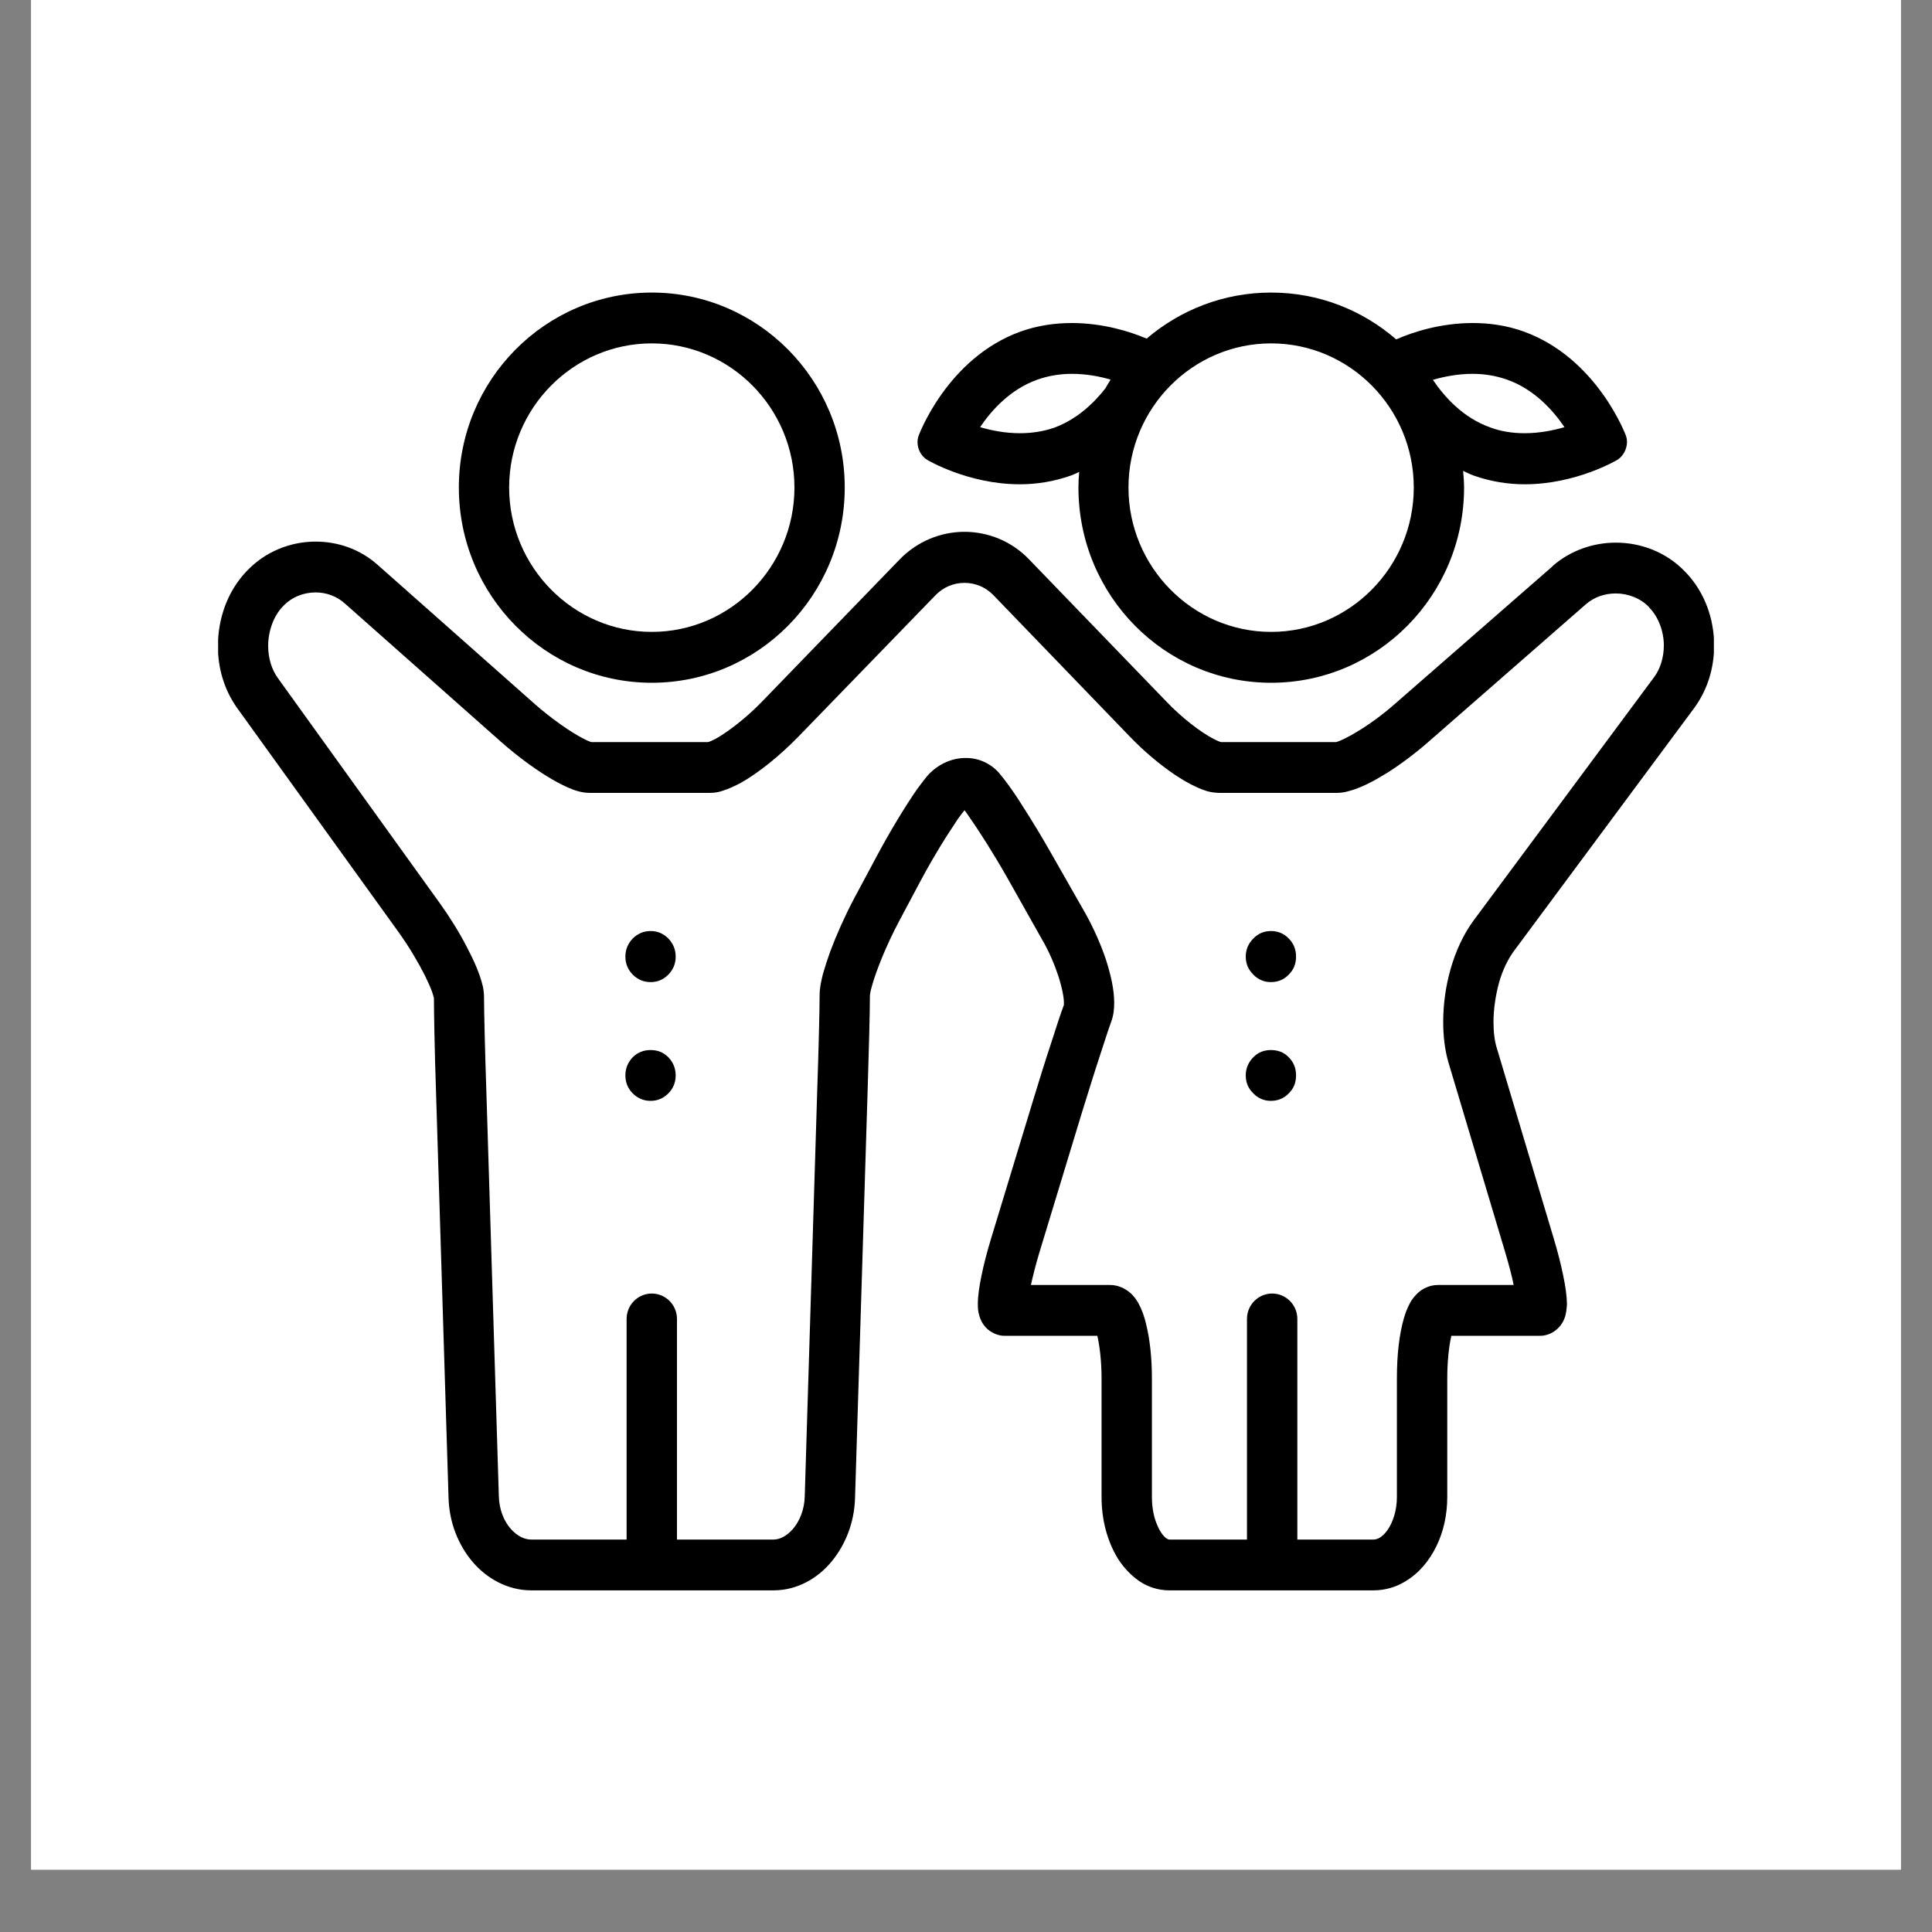 <svg xmlns="http://www.w3.org/2000/svg" xmlns:xlink="http://www.w3.org/1999/xlink" width="40" zoomAndPan="magnify" viewBox="0 0 30 30" height="40" preserveAspectRatio="xMidYMid meet" version="1.0"><rect x="0" y="0" width="30" height="30" fill="#808080" stroke="none"/><defs><clipPath id="4a2c282566"><path d="M 0.484 0 L 29.516 0 L 29.516 29.031 L 0.484 29.031 Z M 0.484 0 " clip-rule="nonzero"/></clipPath><clipPath id="afb1ed88c8"><path d="M 3.387 8 L 26.613 8 L 26.613 24.793 L 3.387 24.793 Z M 3.387 8 " clip-rule="nonzero"/></clipPath><clipPath id="e42cf601a9"><path d="M 7 4.473 L 14 4.473 L 14 11 L 7 11 Z M 7 4.473 " clip-rule="nonzero"/></clipPath><clipPath id="2a2a620217"><path d="M 14 4.473 L 26 4.473 L 26 11 L 14 11 Z M 14 4.473 " clip-rule="nonzero"/></clipPath></defs><g clip-path="url(#4a2c282566)"><path fill="#ffffff" d="M 0.484 0 L 29.516 0 L 29.516 29.031 L 0.484 29.031 Z M 0.484 0 " fill-opacity="1" fill-rule="nonzero"/><path fill="#ffffff" d="M 0.484 0 L 29.516 0 L 29.516 29.031 L 0.484 29.031 Z M 0.484 0 " fill-opacity="1" fill-rule="nonzero"/></g><g clip-path="url(#afb1ed88c8)"><path fill="#000000" d="M 23.504 14.773 L 26.309 10.992 C 26.52 10.703 26.617 10.363 26.617 10.023 C 26.617 9.613 26.473 9.195 26.172 8.883 L 26.152 8.863 L 26.164 8.875 C 25.871 8.57 25.477 8.426 25.09 8.426 C 24.746 8.426 24.391 8.543 24.109 8.789 L 24.113 8.789 L 21.66 10.93 C 21.465 11.102 21.238 11.266 21.051 11.375 C 20.961 11.43 20.875 11.473 20.812 11.5 C 20.785 11.512 20.758 11.52 20.746 11.523 L 20.742 11.523 C 20.531 11.523 19.18 11.523 18.961 11.523 C 18.945 11.52 18.902 11.504 18.844 11.473 C 18.652 11.375 18.348 11.145 18.105 10.887 L 15.984 8.691 C 15.711 8.402 15.34 8.258 14.977 8.258 C 14.613 8.258 14.246 8.402 13.969 8.688 L 11.836 10.891 C 11.656 11.078 11.449 11.25 11.273 11.371 C 11.188 11.43 11.109 11.477 11.055 11.5 C 11.027 11.512 11.008 11.52 10.996 11.523 C 10.785 11.523 9.379 11.523 9.184 11.523 C 9.168 11.52 9.125 11.504 9.074 11.477 C 8.883 11.383 8.566 11.164 8.297 10.926 L 5.871 8.777 C 5.594 8.527 5.246 8.41 4.902 8.41 C 4.512 8.41 4.121 8.562 3.832 8.867 L 3.824 8.875 C 3.523 9.195 3.387 9.613 3.383 10.027 C 3.383 10.367 3.477 10.707 3.684 10.996 L 6.199 14.488 C 6.352 14.703 6.496 14.945 6.598 15.148 C 6.648 15.25 6.688 15.34 6.711 15.406 C 6.723 15.441 6.73 15.469 6.734 15.484 L 6.738 15.496 C 6.738 15.727 6.75 16.359 6.77 16.938 L 6.965 23.262 C 6.977 23.641 7.113 23.984 7.336 24.25 C 7.559 24.512 7.883 24.695 8.25 24.695 C 8.727 24.695 11.547 24.695 12.012 24.695 C 12.379 24.695 12.699 24.508 12.914 24.246 C 13.133 23.98 13.266 23.637 13.277 23.262 L 13.473 16.918 C 13.492 16.336 13.508 15.688 13.508 15.457 C 13.508 15.449 13.516 15.387 13.539 15.312 C 13.605 15.07 13.77 14.664 13.953 14.32 L 14.277 13.711 C 14.406 13.465 14.559 13.207 14.691 12.996 C 14.762 12.887 14.824 12.793 14.875 12.715 C 14.918 12.656 14.957 12.605 14.977 12.582 C 14.996 12.605 15.016 12.633 15.039 12.668 C 15.191 12.883 15.438 13.27 15.645 13.637 L 16.184 14.594 C 16.289 14.773 16.375 14.977 16.434 15.156 C 16.492 15.336 16.523 15.5 16.52 15.574 L 16.52 15.605 C 16.473 15.73 16.402 15.945 16.32 16.203 C 16.234 16.461 16.141 16.762 16.055 17.043 L 15.391 19.227 C 15.328 19.434 15.277 19.629 15.242 19.801 C 15.207 19.973 15.184 20.113 15.184 20.25 C 15.184 20.305 15.184 20.359 15.211 20.445 C 15.227 20.492 15.25 20.551 15.312 20.617 C 15.344 20.652 15.391 20.684 15.441 20.707 C 15.492 20.73 15.555 20.746 15.605 20.742 C 15.688 20.742 16.031 20.742 16.367 20.742 C 16.598 20.742 16.852 20.742 17.039 20.742 C 17.074 20.887 17.105 21.133 17.105 21.402 L 17.105 23.246 C 17.105 23.605 17.195 23.934 17.359 24.203 C 17.445 24.336 17.551 24.453 17.684 24.547 C 17.812 24.637 17.98 24.695 18.156 24.695 C 18.52 24.695 20.91 24.695 21.328 24.695 C 21.504 24.695 21.676 24.645 21.816 24.559 C 22.035 24.43 22.195 24.234 22.305 24.008 C 22.414 23.785 22.473 23.523 22.473 23.246 L 22.473 21.402 C 22.473 21.141 22.5 20.898 22.535 20.75 C 22.535 20.746 22.535 20.746 22.535 20.742 C 22.711 20.742 22.949 20.742 23.168 20.742 C 23.496 20.742 23.828 20.742 23.906 20.742 C 23.961 20.746 24.02 20.73 24.074 20.707 C 24.168 20.664 24.227 20.594 24.258 20.543 C 24.305 20.465 24.312 20.41 24.32 20.367 C 24.328 20.32 24.328 20.285 24.332 20.25 C 24.328 20.113 24.309 19.977 24.273 19.805 C 24.238 19.633 24.188 19.434 24.125 19.227 L 23.242 16.273 C 23.207 16.164 23.191 16.023 23.191 15.867 C 23.191 15.672 23.223 15.457 23.277 15.258 C 23.332 15.062 23.418 14.891 23.504 14.773 Z M 16.523 15.598 L 16.523 15.594 C 16.523 15.594 16.523 15.594 16.523 15.598 Z M 17 20.633 Z M 22.879 14.297 C 22.719 14.516 22.605 14.77 22.527 15.039 C 22.449 15.309 22.41 15.59 22.41 15.871 C 22.41 16.086 22.434 16.301 22.492 16.5 L 23.375 19.453 C 23.43 19.641 23.477 19.812 23.504 19.953 C 23.398 19.953 23.281 19.953 23.168 19.953 C 22.84 19.953 22.465 19.953 22.328 19.953 C 22.195 19.953 22.082 20.016 22.02 20.074 C 21.965 20.125 21.93 20.172 21.902 20.219 C 21.855 20.305 21.824 20.383 21.801 20.465 C 21.727 20.719 21.691 21.039 21.691 21.402 L 21.691 23.246 C 21.691 23.461 21.625 23.645 21.543 23.762 C 21.504 23.816 21.461 23.855 21.422 23.879 C 21.387 23.898 21.355 23.906 21.328 23.906 C 21.027 23.906 20.562 23.906 20.145 23.906 L 20.145 20.48 C 20.145 20.262 19.969 20.086 19.754 20.086 C 19.539 20.086 19.363 20.262 19.363 20.48 L 19.363 23.906 C 18.934 23.906 18.441 23.906 18.156 23.906 C 18.148 23.906 18.141 23.906 18.117 23.891 C 18.078 23.867 18.016 23.797 17.969 23.68 C 17.918 23.566 17.887 23.414 17.887 23.246 L 17.887 21.402 C 17.887 21.086 17.855 20.797 17.797 20.562 C 17.77 20.445 17.734 20.34 17.676 20.234 C 17.645 20.18 17.605 20.121 17.539 20.066 C 17.473 20.012 17.367 19.953 17.238 19.953 C 17.094 19.953 16.703 19.953 16.367 19.953 C 16.242 19.953 16.121 19.953 16.008 19.953 C 16.039 19.812 16.082 19.641 16.137 19.457 L 16.801 17.273 C 16.887 17 16.977 16.703 17.062 16.445 C 17.145 16.191 17.215 15.973 17.254 15.867 C 17.293 15.762 17.301 15.668 17.301 15.574 C 17.301 15.363 17.25 15.145 17.176 14.91 C 17.098 14.676 16.992 14.434 16.863 14.199 L 16.32 13.246 C 16.172 12.984 16.012 12.723 15.871 12.504 C 15.801 12.391 15.734 12.293 15.672 12.207 C 15.613 12.125 15.562 12.059 15.508 11.996 C 15.371 11.844 15.176 11.766 14.992 11.77 C 14.777 11.77 14.57 11.867 14.418 12.027 C 14.359 12.094 14.305 12.168 14.238 12.258 C 14.051 12.527 13.801 12.941 13.59 13.34 L 13.266 13.945 C 13.121 14.219 12.992 14.508 12.895 14.766 C 12.848 14.895 12.809 15.016 12.777 15.129 C 12.75 15.242 12.727 15.34 12.727 15.457 C 12.727 15.664 12.711 16.32 12.691 16.895 L 12.496 23.234 C 12.492 23.438 12.418 23.617 12.316 23.738 C 12.215 23.855 12.105 23.906 12.012 23.906 C 11.641 23.906 11.031 23.906 10.512 23.906 L 10.512 20.48 C 10.512 20.262 10.336 20.086 10.121 20.086 C 9.906 20.086 9.73 20.262 9.73 20.48 L 9.73 23.906 C 9.219 23.906 8.621 23.906 8.25 23.906 C 8.145 23.906 8.031 23.855 7.926 23.734 C 7.824 23.617 7.75 23.434 7.746 23.234 L 7.551 16.91 C 7.531 16.336 7.516 15.688 7.516 15.488 C 7.516 15.422 7.508 15.363 7.496 15.309 C 7.449 15.117 7.363 14.922 7.246 14.699 C 7.133 14.48 6.988 14.246 6.828 14.023 L 4.316 10.531 C 4.219 10.398 4.164 10.219 4.164 10.031 C 4.164 9.797 4.25 9.566 4.387 9.422 L 4.395 9.414 C 4.527 9.273 4.711 9.199 4.902 9.199 C 5.066 9.199 5.23 9.258 5.355 9.371 L 7.781 11.52 C 8.016 11.727 8.262 11.91 8.488 12.051 C 8.602 12.121 8.711 12.18 8.816 12.227 C 8.867 12.25 8.918 12.27 8.973 12.285 C 9.031 12.301 9.086 12.312 9.164 12.312 C 9.352 12.312 10.812 12.312 11.016 12.312 C 11.094 12.312 11.156 12.301 11.215 12.281 C 11.316 12.25 11.406 12.207 11.504 12.156 C 11.785 11.996 12.105 11.738 12.395 11.441 L 14.527 9.242 C 14.652 9.113 14.812 9.051 14.977 9.051 C 15.141 9.051 15.301 9.113 15.426 9.242 L 17.547 11.441 C 17.766 11.668 18.008 11.871 18.238 12.027 C 18.352 12.102 18.461 12.168 18.574 12.219 C 18.629 12.246 18.684 12.266 18.742 12.285 C 18.805 12.301 18.867 12.312 18.945 12.312 C 19.16 12.312 20.547 12.312 20.754 12.312 C 20.824 12.312 20.887 12.301 20.941 12.285 C 21.137 12.234 21.324 12.133 21.535 12.004 C 21.746 11.871 21.965 11.707 22.172 11.527 L 24.621 9.387 C 24.75 9.273 24.914 9.215 25.09 9.215 C 25.281 9.215 25.473 9.289 25.605 9.426 L 25.613 9.438 C 25.75 9.578 25.836 9.801 25.836 10.023 C 25.836 10.207 25.781 10.387 25.684 10.516 Z M 22.879 14.297 " fill-opacity="1" fill-rule="nonzero"/></g><g clip-path="url(#e42cf601a9)"><path fill="#000000" d="M 10.121 10.602 C 11.773 10.602 13.117 9.246 13.117 7.57 C 13.117 5.898 11.773 4.543 10.121 4.543 C 8.469 4.543 7.125 5.898 7.125 7.57 C 7.125 9.246 8.469 10.602 10.121 10.602 Z M 10.121 5.332 C 11.34 5.332 12.336 6.336 12.336 7.57 C 12.336 8.805 11.34 9.812 10.121 9.812 C 8.902 9.812 7.906 8.805 7.906 7.57 C 7.906 6.336 8.902 5.332 10.121 5.332 Z M 10.121 5.332 " fill-opacity="1" fill-rule="nonzero"/></g><path fill="#000000" d="M 10.492 14.855 C 10.492 14.965 10.453 15.055 10.379 15.133 C 10.301 15.211 10.211 15.25 10.102 15.25 C 9.996 15.25 9.902 15.211 9.824 15.133 C 9.75 15.055 9.711 14.965 9.711 14.855 C 9.711 14.746 9.75 14.652 9.824 14.574 C 9.902 14.496 9.996 14.457 10.102 14.457 C 10.211 14.457 10.301 14.496 10.379 14.574 C 10.453 14.652 10.492 14.746 10.492 14.855 Z M 10.492 14.855 " fill-opacity="1" fill-rule="nonzero"/><path fill="#000000" d="M 10.492 16.699 C 10.492 16.809 10.453 16.902 10.379 16.977 C 10.301 17.055 10.211 17.094 10.102 17.094 C 9.996 17.094 9.902 17.055 9.824 16.977 C 9.75 16.902 9.711 16.809 9.711 16.699 C 9.711 16.59 9.75 16.496 9.824 16.418 C 9.902 16.34 9.996 16.305 10.102 16.305 C 10.211 16.305 10.301 16.34 10.379 16.418 C 10.453 16.496 10.492 16.59 10.492 16.699 Z M 10.492 16.699 " fill-opacity="1" fill-rule="nonzero"/><path fill="#000000" d="M 20.125 14.855 C 20.125 14.965 20.09 15.055 20.012 15.133 C 19.938 15.211 19.844 15.25 19.734 15.25 C 19.629 15.25 19.535 15.211 19.461 15.133 C 19.383 15.055 19.344 14.965 19.344 14.855 C 19.344 14.746 19.383 14.652 19.461 14.574 C 19.535 14.496 19.629 14.457 19.734 14.457 C 19.844 14.457 19.938 14.496 20.012 14.574 C 20.09 14.652 20.125 14.746 20.125 14.855 Z M 20.125 14.855 " fill-opacity="1" fill-rule="nonzero"/><path fill="#000000" d="M 20.125 16.699 C 20.125 16.809 20.09 16.902 20.012 16.977 C 19.938 17.055 19.844 17.094 19.734 17.094 C 19.629 17.094 19.535 17.055 19.461 16.977 C 19.383 16.902 19.344 16.809 19.344 16.699 C 19.344 16.59 19.383 16.496 19.461 16.418 C 19.535 16.34 19.629 16.305 19.734 16.305 C 19.844 16.305 19.938 16.34 20.012 16.418 C 20.09 16.496 20.125 16.59 20.125 16.699 Z M 20.125 16.699 " fill-opacity="1" fill-rule="nonzero"/><g clip-path="url(#2a2a620217)"><path fill="#000000" d="M 14.398 7.141 C 14.398 7.141 15.031 7.52 15.836 7.52 C 16.09 7.52 16.359 7.48 16.633 7.383 C 16.676 7.367 16.715 7.348 16.758 7.328 C 16.75 7.41 16.746 7.488 16.746 7.57 C 16.746 9.246 18.086 10.602 19.738 10.602 C 21.391 10.602 22.734 9.246 22.734 7.57 C 22.734 7.484 22.727 7.398 22.719 7.312 C 22.773 7.336 22.824 7.363 22.879 7.383 C 23.152 7.48 23.422 7.52 23.676 7.52 C 24.48 7.52 25.113 7.141 25.113 7.141 C 25.234 7.066 25.297 6.895 25.246 6.762 C 25.246 6.762 24.801 5.559 23.66 5.148 C 23.391 5.051 23.121 5.016 22.867 5.016 C 22.371 5.016 21.938 5.156 21.68 5.27 C 21.156 4.816 20.48 4.543 19.738 4.543 C 19 4.543 18.328 4.812 17.805 5.258 C 17.547 5.148 17.125 5.016 16.645 5.016 C 16.391 5.016 16.121 5.051 15.848 5.148 C 14.707 5.559 14.266 6.762 14.266 6.762 C 14.215 6.895 14.273 7.066 14.398 7.141 Z M 22.867 5.805 C 23.055 5.805 23.234 5.836 23.402 5.895 C 23.82 6.043 24.113 6.367 24.293 6.633 C 24.117 6.684 23.902 6.727 23.676 6.727 C 23.484 6.727 23.305 6.699 23.141 6.637 C 22.719 6.488 22.43 6.164 22.25 5.898 C 22.422 5.848 22.637 5.805 22.867 5.805 Z M 19.738 5.332 C 20.957 5.332 21.953 6.336 21.953 7.57 C 21.953 8.805 20.957 9.812 19.738 9.812 C 18.52 9.812 17.523 8.805 17.523 7.57 C 17.523 6.336 18.52 5.332 19.738 5.332 Z M 16.109 5.895 C 16.277 5.836 16.453 5.805 16.645 5.805 C 16.867 5.805 17.074 5.844 17.246 5.895 C 17.215 5.941 17.188 5.988 17.164 6.031 C 16.98 6.266 16.719 6.512 16.371 6.641 C 16.203 6.699 16.023 6.727 15.836 6.727 C 15.605 6.727 15.395 6.684 15.219 6.633 C 15.398 6.367 15.691 6.043 16.109 5.895 Z M 16.109 5.895 " fill-opacity="1" fill-rule="nonzero"/></g></svg>